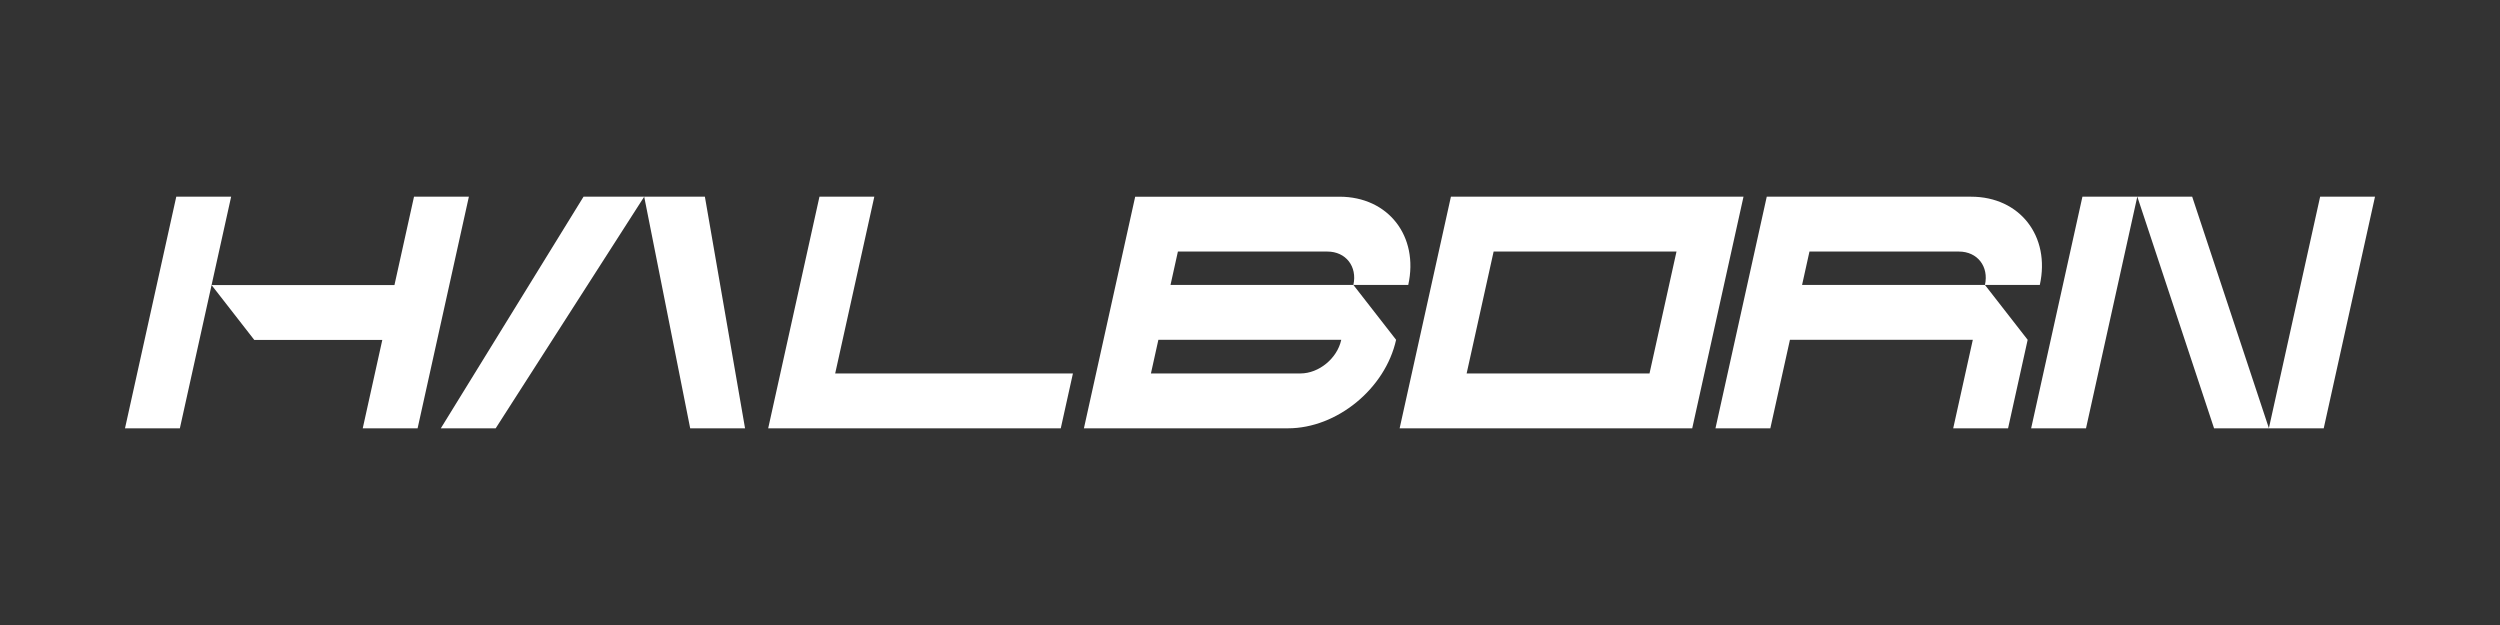 <svg width="200" height="50" viewBox="0 0 200 50" fill="none" xmlns="http://www.w3.org/2000/svg">
<rect x="0" y="0" width="200" height="50" fill="#333333" stroke="none"/>
<path d="M170.983 15.736H166.594L162.492 34.264H166.881L170.983 15.736Z" fill="white"/>
<path d="M190 15.736H185.611L181.509 34.264H185.898L190 15.736Z" fill="white"/>
<path d="M175.375 15.736L181.514 34.264H177.125L170.986 15.736H175.375Z" fill="white"/>
<path d="M66.815 29.876L69.945 15.736H65.557L61.455 34.265H84.862L85.834 29.876H66.815Z" fill="white"/>
<path d="M90.815 15.736L86.713 34.265H103.04C106.95 34.265 110.822 31.094 111.688 27.184L108.271 22.795H112.66C113.523 18.897 111.062 15.737 107.164 15.737H90.815V15.736ZM104.034 29.876H92.074L92.67 27.184H107.299L107.295 27.206C106.968 28.68 105.508 29.876 104.034 29.876ZM108.271 22.795H93.641L94.232 20.125H106.193C107.667 20.125 108.597 21.321 108.271 22.795Z" fill="white"/>
<path d="M160.646 34.264L162.213 27.184L158.796 22.795H163.185C164.048 18.896 161.587 15.736 157.689 15.736H141.34L137.238 34.264H141.627L143.195 27.184H157.825L156.257 34.264H160.646ZM158.796 22.795H144.166L144.757 20.125H156.718C158.192 20.125 159.123 21.32 158.796 22.795Z" fill="white"/>
<path d="M116.073 15.736L111.971 34.265H135.378L139.48 15.736H116.073ZM131.961 29.876H117.331L119.49 20.125H134.12L131.961 29.876Z" fill="white"/>
<path d="M51.536 15.736H46.682L35.265 34.265H39.654L51.536 15.736H56.391L59.604 34.265H55.215L51.536 15.736Z" fill="white"/>
<path d="M33.121 15.736L31.556 22.806H16.926L18.491 15.736H14.102L10 34.265H14.389L16.926 22.806L20.343 27.195H30.584L29.019 34.265H33.408L37.51 15.736H33.121Z" fill="white"/>
</svg>

